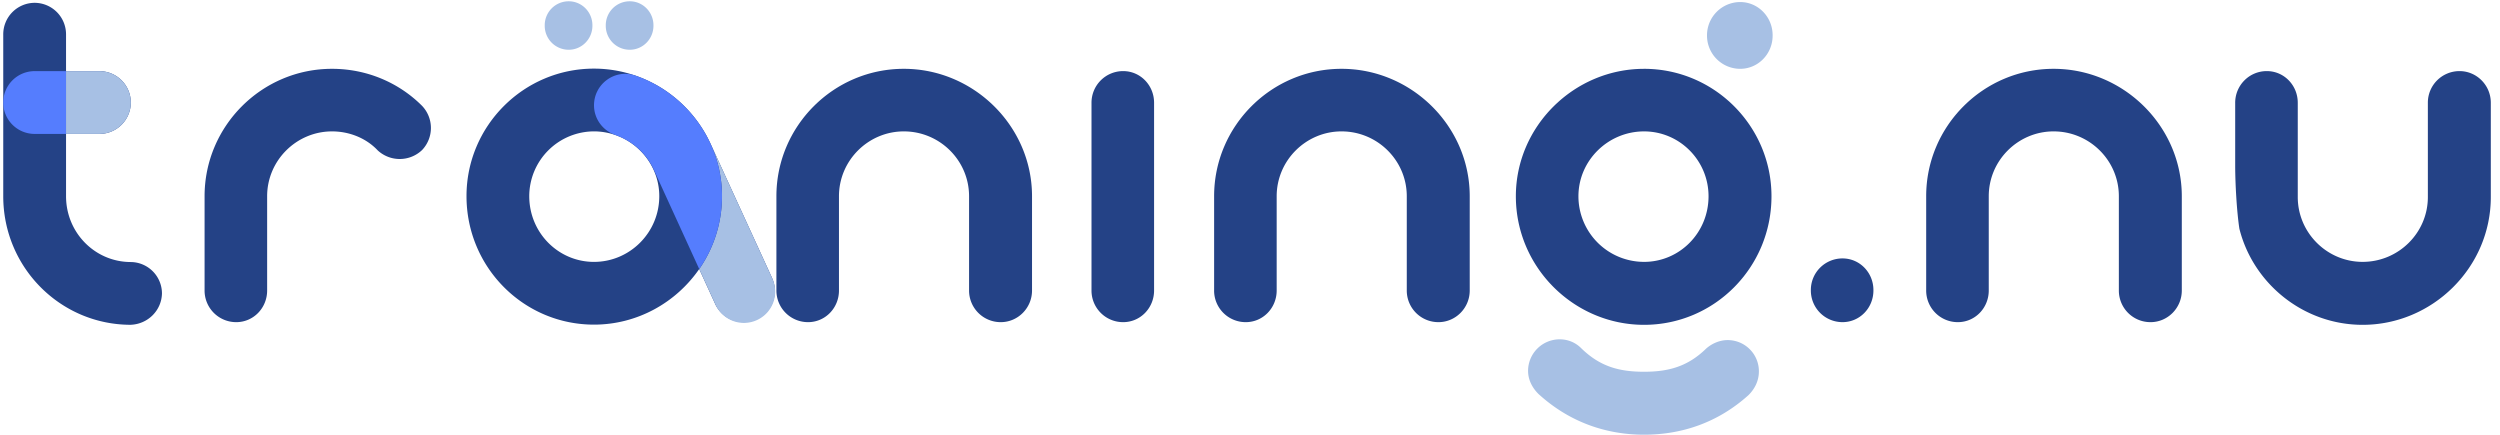 <?xml version="1.0" encoding="UTF-8"?> <!--?xml version="1.0" encoding="UTF-8" standalone="no"?--> <svg xmlns="http://www.w3.org/2000/svg" width="201" height="35" fill="none"><path d="m10.52 21.068-.04-.001h.04c-2.867 0-5.21-2.343-5.21-5.291v-5.009h2.665a2.534 2.534 0 0 0 2.544-2.524 2.533 2.533 0 0 0-2.543-2.524H5.31V2.77A2.533 2.533 0 0 0 2.785.227 2.533 2.533 0 0 0 .261 2.77v13.006c0 5.724 4.588 10.322 10.229 10.338l.03-.002c1.381-.06 2.481-1.16 2.502-2.541a2.532 2.532 0 0 0-2.502-2.503Z" fill="#244286"></path><path d="M5.31 5.719H2.785a2.524 2.524 0 0 0 0 5.048H5.31V5.72Z" fill="#557DFE"></path><path d="M7.975 10.767a2.533 2.533 0 0 0 2.544-2.524 2.533 2.533 0 0 0-2.543-2.524H5.31v5.048h2.665Z" fill="#A7C0E4"></path><path d="M21.478 15.778v7.577c0 1.411-1.104 2.546-2.484 2.546a2.54 2.54 0 0 1-2.546-2.546v-7.577c0-5.644 4.6-10.245 10.245-10.245 2.792 0 5.368 1.104 7.24 2.976a2.575 2.575 0 0 1 0 3.557 2.606 2.606 0 0 1-3.559.031c-.92-.981-2.27-1.533-3.68-1.533-2.853 0-5.216 2.33-5.216 5.214Z" fill="#244286"></path><path d="M43.796 2.036A1.924 1.924 0 0 1 45.728.104c1.043 0 1.902.859 1.902 1.932v.031C47.63 3.141 46.771 4 45.728 4a1.925 1.925 0 0 1-1.932-1.933v-.03Zm4.908 0A1.924 1.924 0 0 1 50.636.104c1.043 0 1.902.859 1.902 1.932v.031C52.538 3.141 51.68 4 50.636 4a1.924 1.924 0 0 1-1.932-1.933v-.03Z" fill="#A7C0E4"></path><path d="M62.07 22.34 57.08 11.45l-.038-.077-.082-.162a10.522 10.522 0 0 0-.157-.304l-.051-.09a10.412 10.412 0 0 0-4.12-4.06h-.003a10.61 10.61 0 0 0-.41-.21l-.049-.025c-.126-.06-.253-.117-.381-.172l-.092-.04a10.56 10.56 0 0 0-.355-.14l-.132-.049c-.05-.017-.097-.037-.147-.054-.024-.009-.047-.012-.071-.02a10.167 10.167 0 0 0-3.235-.53c-5.65 0-10.25 4.6-10.25 10.25 0 5.732 4.6 10.333 10.25 10.333 3.474 0 6.59-1.765 8.46-4.469l1.281 2.8a2.513 2.513 0 0 0 2.285 1.467c1.831 0 3.048-1.895 2.285-3.56Zm-14.312-1.284c-2.865 0-5.206-2.34-5.206-5.287a5.22 5.22 0 0 1 5.206-5.206c.683 0 1.336.136 1.939.377.044.018.09.035.133.054.134.058.266.12.394.189l.032.017c1.628.885 2.75 2.604 2.75 4.569 0 2.946-2.382 5.287-5.248 5.287Z" fill="#244286"></path><path d="M62.07 22.34 57.08 11.45l-.038-.077a10.08 10.08 0 0 1 1.007 4.395c0 2.182-.68 4.2-1.831 5.863l1.28 2.8a2.514 2.514 0 1 0 4.57-2.092Z" fill="#A7C0E4"></path><path d="M57.042 11.374c-.025-.054-.054-.108-.08-.162a10.26 10.26 0 0 0-.158-.304l-.051-.09a10.446 10.446 0 0 0-4.12-4.06h-.003a10.31 10.31 0 0 0-.41-.21l-.049-.025c-.126-.06-.253-.117-.381-.172l-.092-.04a10.56 10.56 0 0 0-.355-.14l-.132-.049-.218-.074c-1.6-.495-3.235.728-3.235 2.418 0 1.083.698 2.032 1.722 2.387.074.025.144.059.217.087.044.018.09.035.133.054.134.057.265.12.394.189l.032.017a5.258 5.258 0 0 1 2.265 2.35l3.697 8.082a10.268 10.268 0 0 0 1.832-5.863c0-1.572-.364-3.062-1.007-4.395Z" fill="#557DFE"></path><path d="M62.423 23.355v-7.577c0-5.644 4.6-10.245 10.245-10.245 5.613 0 10.307 4.601 10.307 10.245v7.577c0 1.411-1.135 2.546-2.515 2.546a2.54 2.54 0 0 1-2.547-2.546v-7.577c0-2.883-2.361-5.214-5.245-5.214-2.853 0-5.215 2.33-5.215 5.214v7.577c0 1.411-1.104 2.546-2.485 2.546a2.54 2.54 0 0 1-2.545-2.546Zm25.334 0V8.263a2.541 2.541 0 0 1 2.546-2.546c1.38 0 2.485 1.135 2.485 2.546v15.092c0 1.411-1.105 2.546-2.485 2.546a2.539 2.539 0 0 1-2.546-2.546Zm9.858 0v-7.577c0-5.644 4.6-10.245 10.245-10.245 5.613 0 10.306 4.601 10.306 10.245v7.577c0 1.411-1.135 2.546-2.515 2.546a2.539 2.539 0 0 1-2.546-2.546v-7.577c0-2.883-2.362-5.214-5.246-5.214-2.852 0-5.214 2.33-5.214 5.214v7.577c0 1.411-1.104 2.546-2.485 2.546a2.539 2.539 0 0 1-2.546-2.546Z" fill="#244286"></path><path d="M125.403 27.282c.644 0 1.258.245 1.718.706 1.503 1.472 3.036 1.901 5.061 1.901 1.994 0 3.528-.43 5-1.87.46-.4 1.074-.676 1.718-.676a2.51 2.51 0 0 1 2.326 1.552c.126.305.19.633.189.963 0 .767-.337 1.411-.828 1.902-2.485 2.24-5.399 3.19-8.405 3.19-3.006 0-5.981-.981-8.497-3.282-.491-.49-.828-1.135-.828-1.84a2.54 2.54 0 0 1 2.546-2.546Z" fill="#A7C0E4"></path><path d="M132.182 5.534c-5.613 0-10.307 4.6-10.307 10.245 0 5.736 4.694 10.337 10.307 10.337 5.645 0 10.245-4.6 10.245-10.337 0-5.645-4.6-10.246-10.245-10.246Zm0 15.52a5.276 5.276 0 0 1-5.276-5.275c0-2.883 2.393-5.215 5.276-5.215 2.853 0 5.185 2.332 5.185 5.215 0 2.944-2.332 5.276-5.185 5.276Z" fill="#244286"></path><path d="M137.243 2.834a2.674 2.674 0 0 1 2.669-2.669c1.442 0 2.607 1.197 2.607 2.67v.03c0 1.472-1.165 2.668-2.607 2.668a2.669 2.669 0 0 1-2.669-2.668v-.03Z" fill="#A7C0E4"></path><path d="M148.138 20.777c1.381 0 2.485 1.135 2.485 2.546v.03c0 1.412-1.104 2.547-2.485 2.547a2.541 2.541 0 0 1-2.545-2.547v-.03a2.53 2.53 0 0 1 .743-1.802 2.548 2.548 0 0 1 1.802-.744Zm6.727 2.578v-7.577c0-5.644 4.601-10.245 10.245-10.245 5.614 0 10.307 4.601 10.307 10.245v7.577c0 1.411-1.135 2.546-2.515 2.546a2.535 2.535 0 0 1-2.354-1.57 2.53 2.53 0 0 1-.192-.976v-7.577c0-2.883-2.362-5.214-5.246-5.214-2.853 0-5.214 2.33-5.214 5.214v7.577c0 1.411-1.105 2.546-2.485 2.546a2.539 2.539 0 0 1-2.546-2.546ZM184.74 8.263v7.577c0 2.883 2.361 5.214 5.214 5.214 2.884 0 5.246-2.33 5.246-5.214V8.263a2.53 2.53 0 0 1 .743-1.802 2.548 2.548 0 0 1 1.802-.744c1.381 0 2.516 1.135 2.516 2.546v7.577c0 5.674-4.693 10.276-10.307 10.276-4.754 0-8.803-3.313-9.908-7.73-.214-1.412-.337-3.651-.337-5.092V8.263a2.548 2.548 0 0 1 .744-1.802 2.527 2.527 0 0 1 1.802-.744c1.38 0 2.485 1.135 2.485 2.546Z" fill="#244286"></path></svg> 